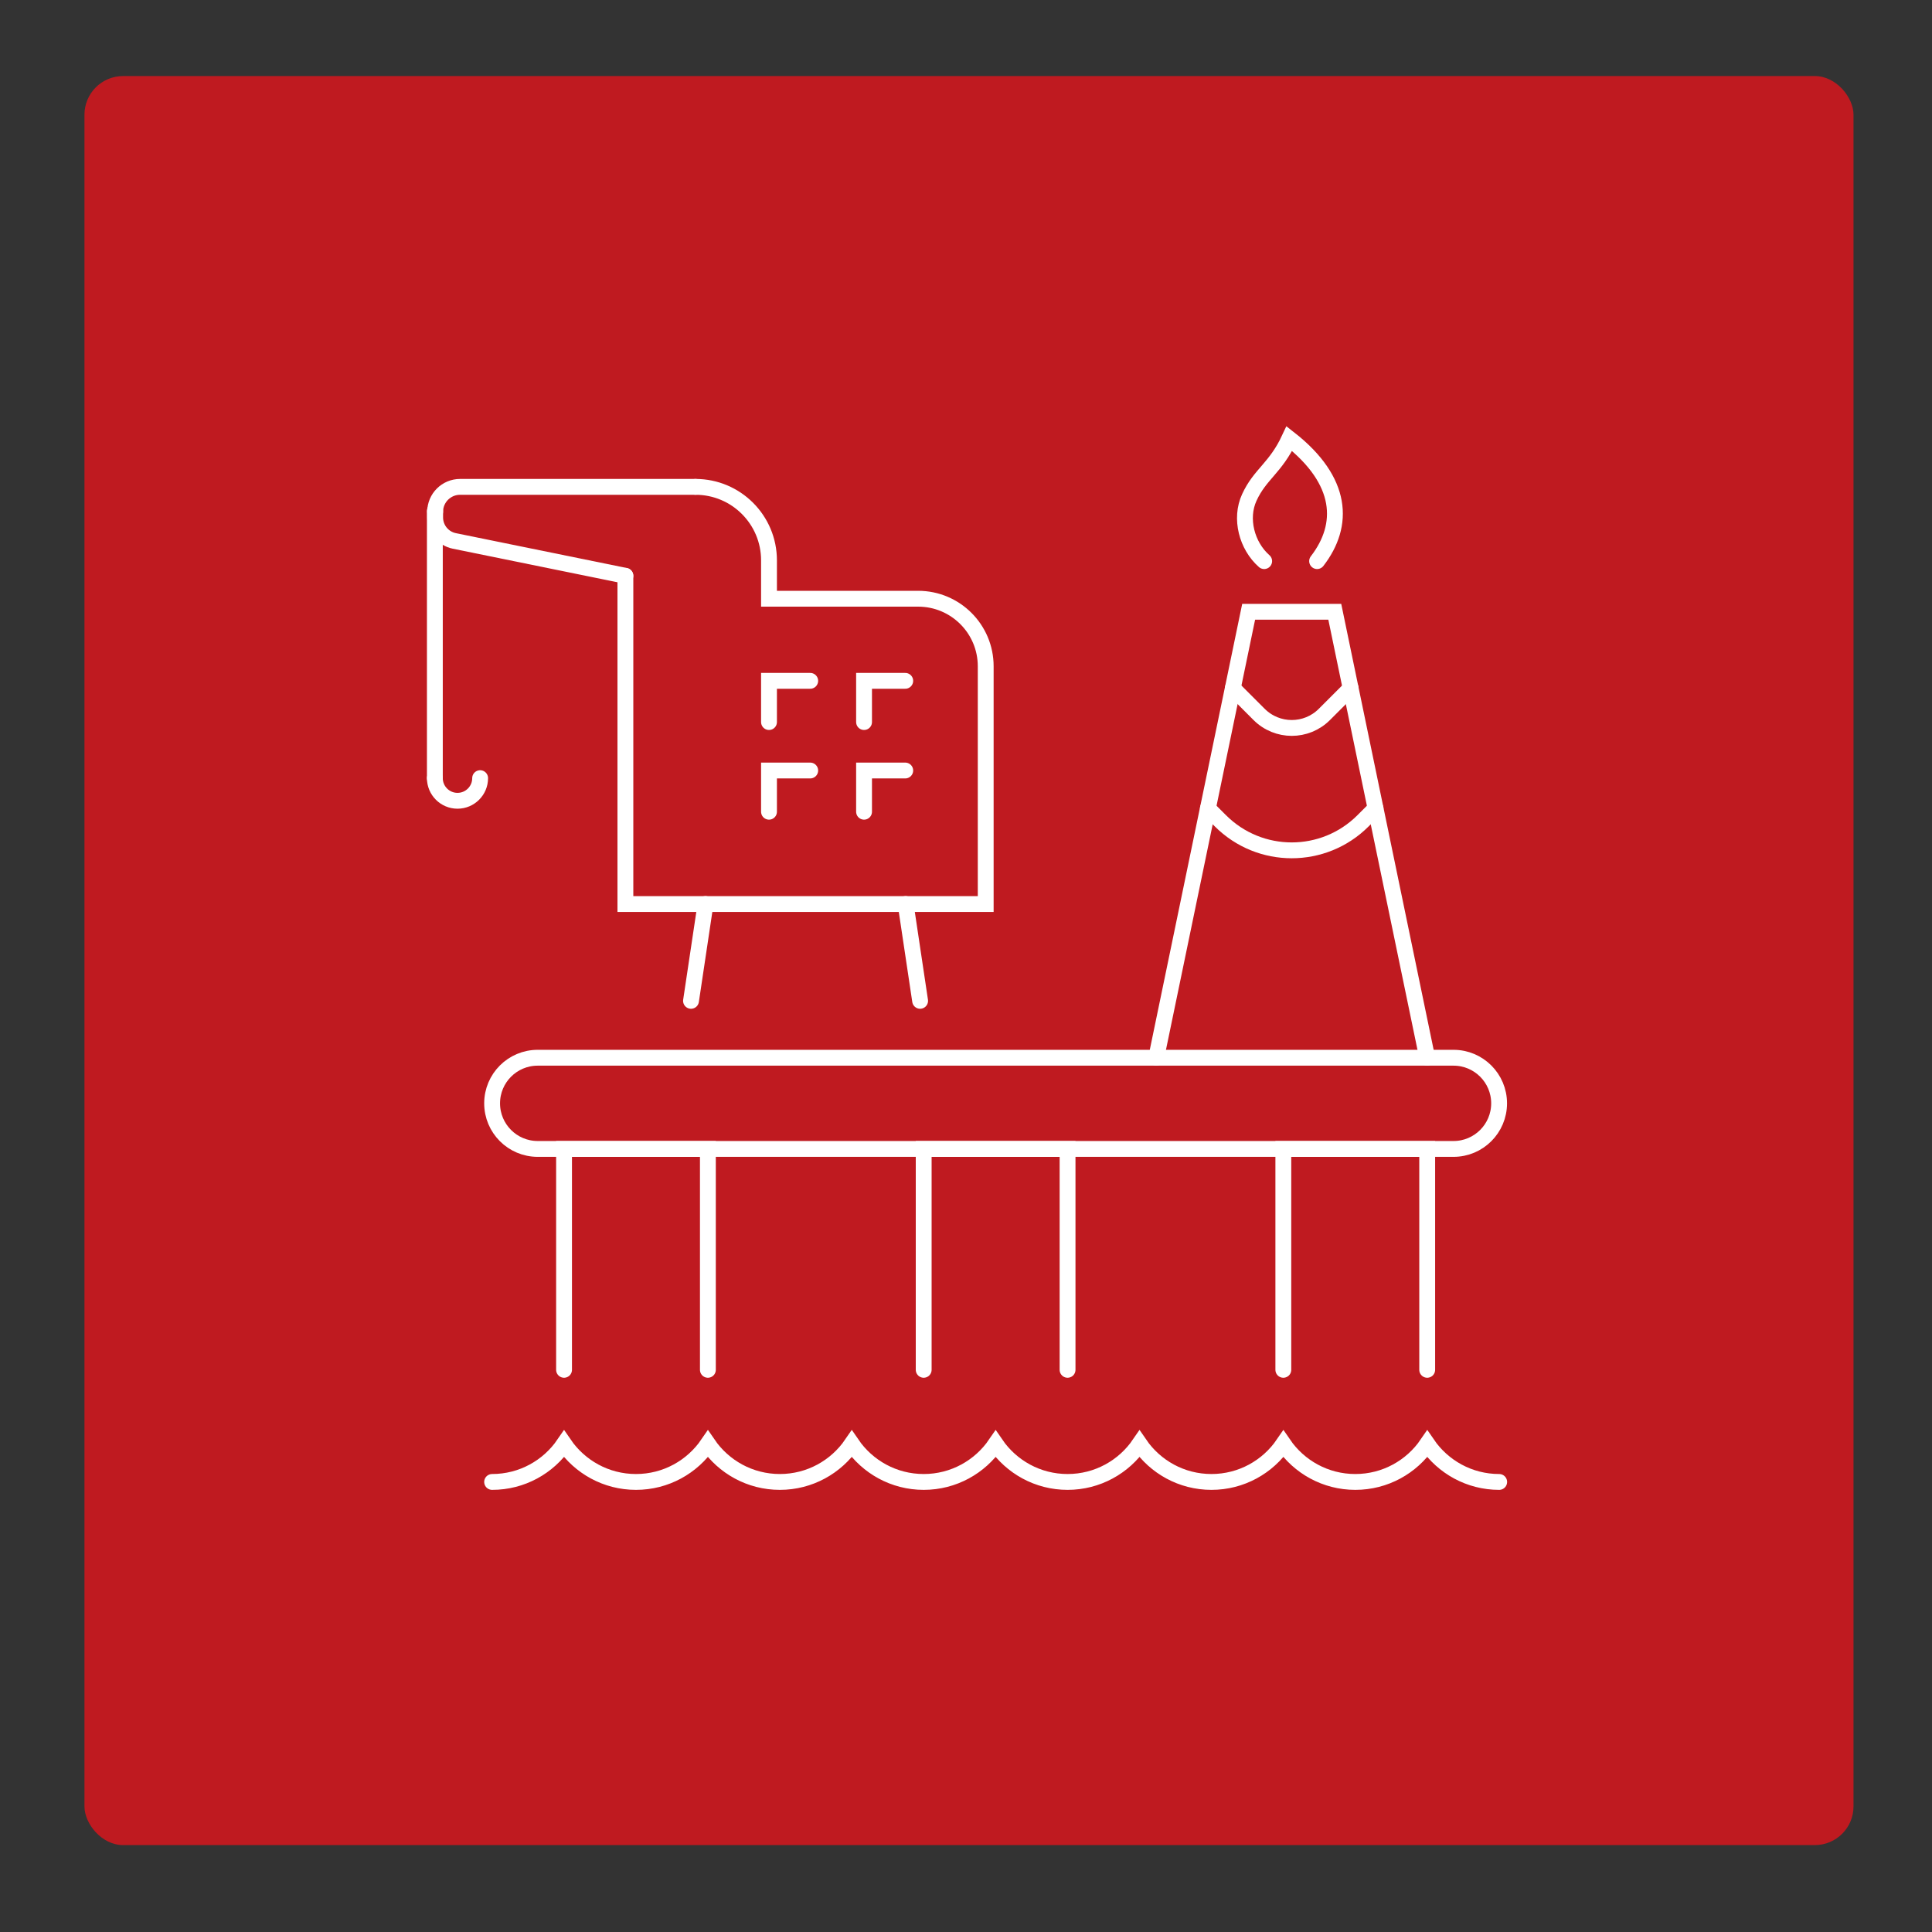 <?xml version="1.0" encoding="UTF-8"?>
<svg xmlns="http://www.w3.org/2000/svg" version="1.1" viewBox="0 0 600 600">
  <rect x="0" y="0" width="600" height="600" fill="#333333" stroke="none"/>
  <!-- Generator: Adobe Illustrator 29.3.1, SVG Export Plug-In . SVG Version: 2.1.0 Build 151)  -->
  <defs>
    <style>
      .st0 {
        fill: none;
        stroke: #fff;
        stroke-linecap: round;
        stroke-miterlimit: 10;
        stroke-width: 4.92px;
      }

      .st1 {
        fill: #bf1a20;
      }
    </style>
  </defs>
  <g id="_底色" data-name="底色">
    <rect class="st1" x="26.23" y="23.62" width="549.39" height="549.39" rx="12" ry="12"/>
  </g>
  <g id="icon-4">
    <g>
      <line class="st0" x1="135.05" y1="158.67" x2="135.05" y2="241.66"/>
      <g>
        <path class="st0" d="M451.4,356.81H166.99c-7.82,0-14.16-6.34-14.16-14.16h0c0-7.82,6.34-14.16,14.16-14.16h284.41c7.82,0,14.16,6.34,14.16,14.16h0c0,7.82-6.34,14.16-14.16,14.16Z"/>
        <path class="st0" d="M152.83,460.23c9.28,0,17.47-4.68,22.34-11.81,4.87,7.13,13.06,11.81,22.34,11.81s17.47-4.68,22.34-11.81c4.87,7.13,13.06,11.81,22.34,11.81s17.47-4.68,22.34-11.81c4.87,7.13,13.06,11.81,22.34,11.81s17.47-4.68,22.34-11.81c4.87,7.13,13.06,11.81,22.34,11.81s17.47-4.68,22.34-11.81c4.87,7.13,13.06,11.81,22.34,11.81s17.47-4.68,22.34-11.81c4.87,7.13,13.06,11.81,22.34,11.81s17.47-4.68,22.34-11.81c4.87,7.13,13.06,11.81,22.34,11.81"/>
        <polyline class="st0" points="219.84 425.41 219.84 356.81 175.17 356.81 175.17 425.41"/>
        <polyline class="st0" points="331.54 425.41 331.54 356.81 286.86 356.81 286.86 425.41"/>
        <polyline class="st0" points="443.23 425.41 443.23 356.81 398.55 356.81 398.55 425.41"/>
      </g>
      <path class="st0" d="M135.05,241.66c0,3.88,3.15,7.03,7.03,7.03s7.03-3.15,7.03-7.03"/>
      <path class="st0" d="M216.01,151.2c12.59,0,22.81,10.22,22.81,22.82v11.92h46.32c11.58,0,20.98,9.39,20.98,20.98v73.84h-111.9v-101.93"/>
      <line class="st0" x1="219.1" y1="280.75" x2="214.6" y2="310.82"/>
      <line class="st0" x1="281.25" y1="280.75" x2="285.75" y2="310.82"/>
      <polyline class="st0" points="238.82 224.24 238.82 211.44 251.62 211.44"/>
      <polyline class="st0" points="238.82 252.09 238.82 239.29 251.62 239.29"/>
      <polyline class="st0" points="268.34 224.24 268.34 211.44 281.13 211.44"/>
      <polyline class="st0" points="268.34 252.09 268.34 239.29 281.13 239.29"/>
      <polyline class="st0" points="359.08 328.48 387.78 189.99 414.53 189.99 443.23 328.48"/>
      <path class="st0" d="M382.87,213.71l8.16,8.16c5.6,5.6,14.68,5.6,20.27,0l8.16-8.16"/>
      <path class="st0" d="M375.13,251.03l3.87,3.87c12.24,12.24,32.07,12.24,44.31,0l3.87-3.87"/>
      <path class="st0" d="M392.6,174.26c-5.41-4.77-7.63-13.2-4.62-19.76,3.33-7.28,8.17-9.13,12.43-18.28,16.74,13.1,17.3,26.82,8.63,38.04"/>
      <path class="st0" d="M194.22,178.82l-53.13-10.83c-3.46-.71-5.95-3.75-5.95-7.29v-2.03"/>
      <path class="st0" d="M216.01,151.2h-73.13c-4.28,0-7.74,3.47-7.74,7.74"/>
    </g>
  </g>
</svg>